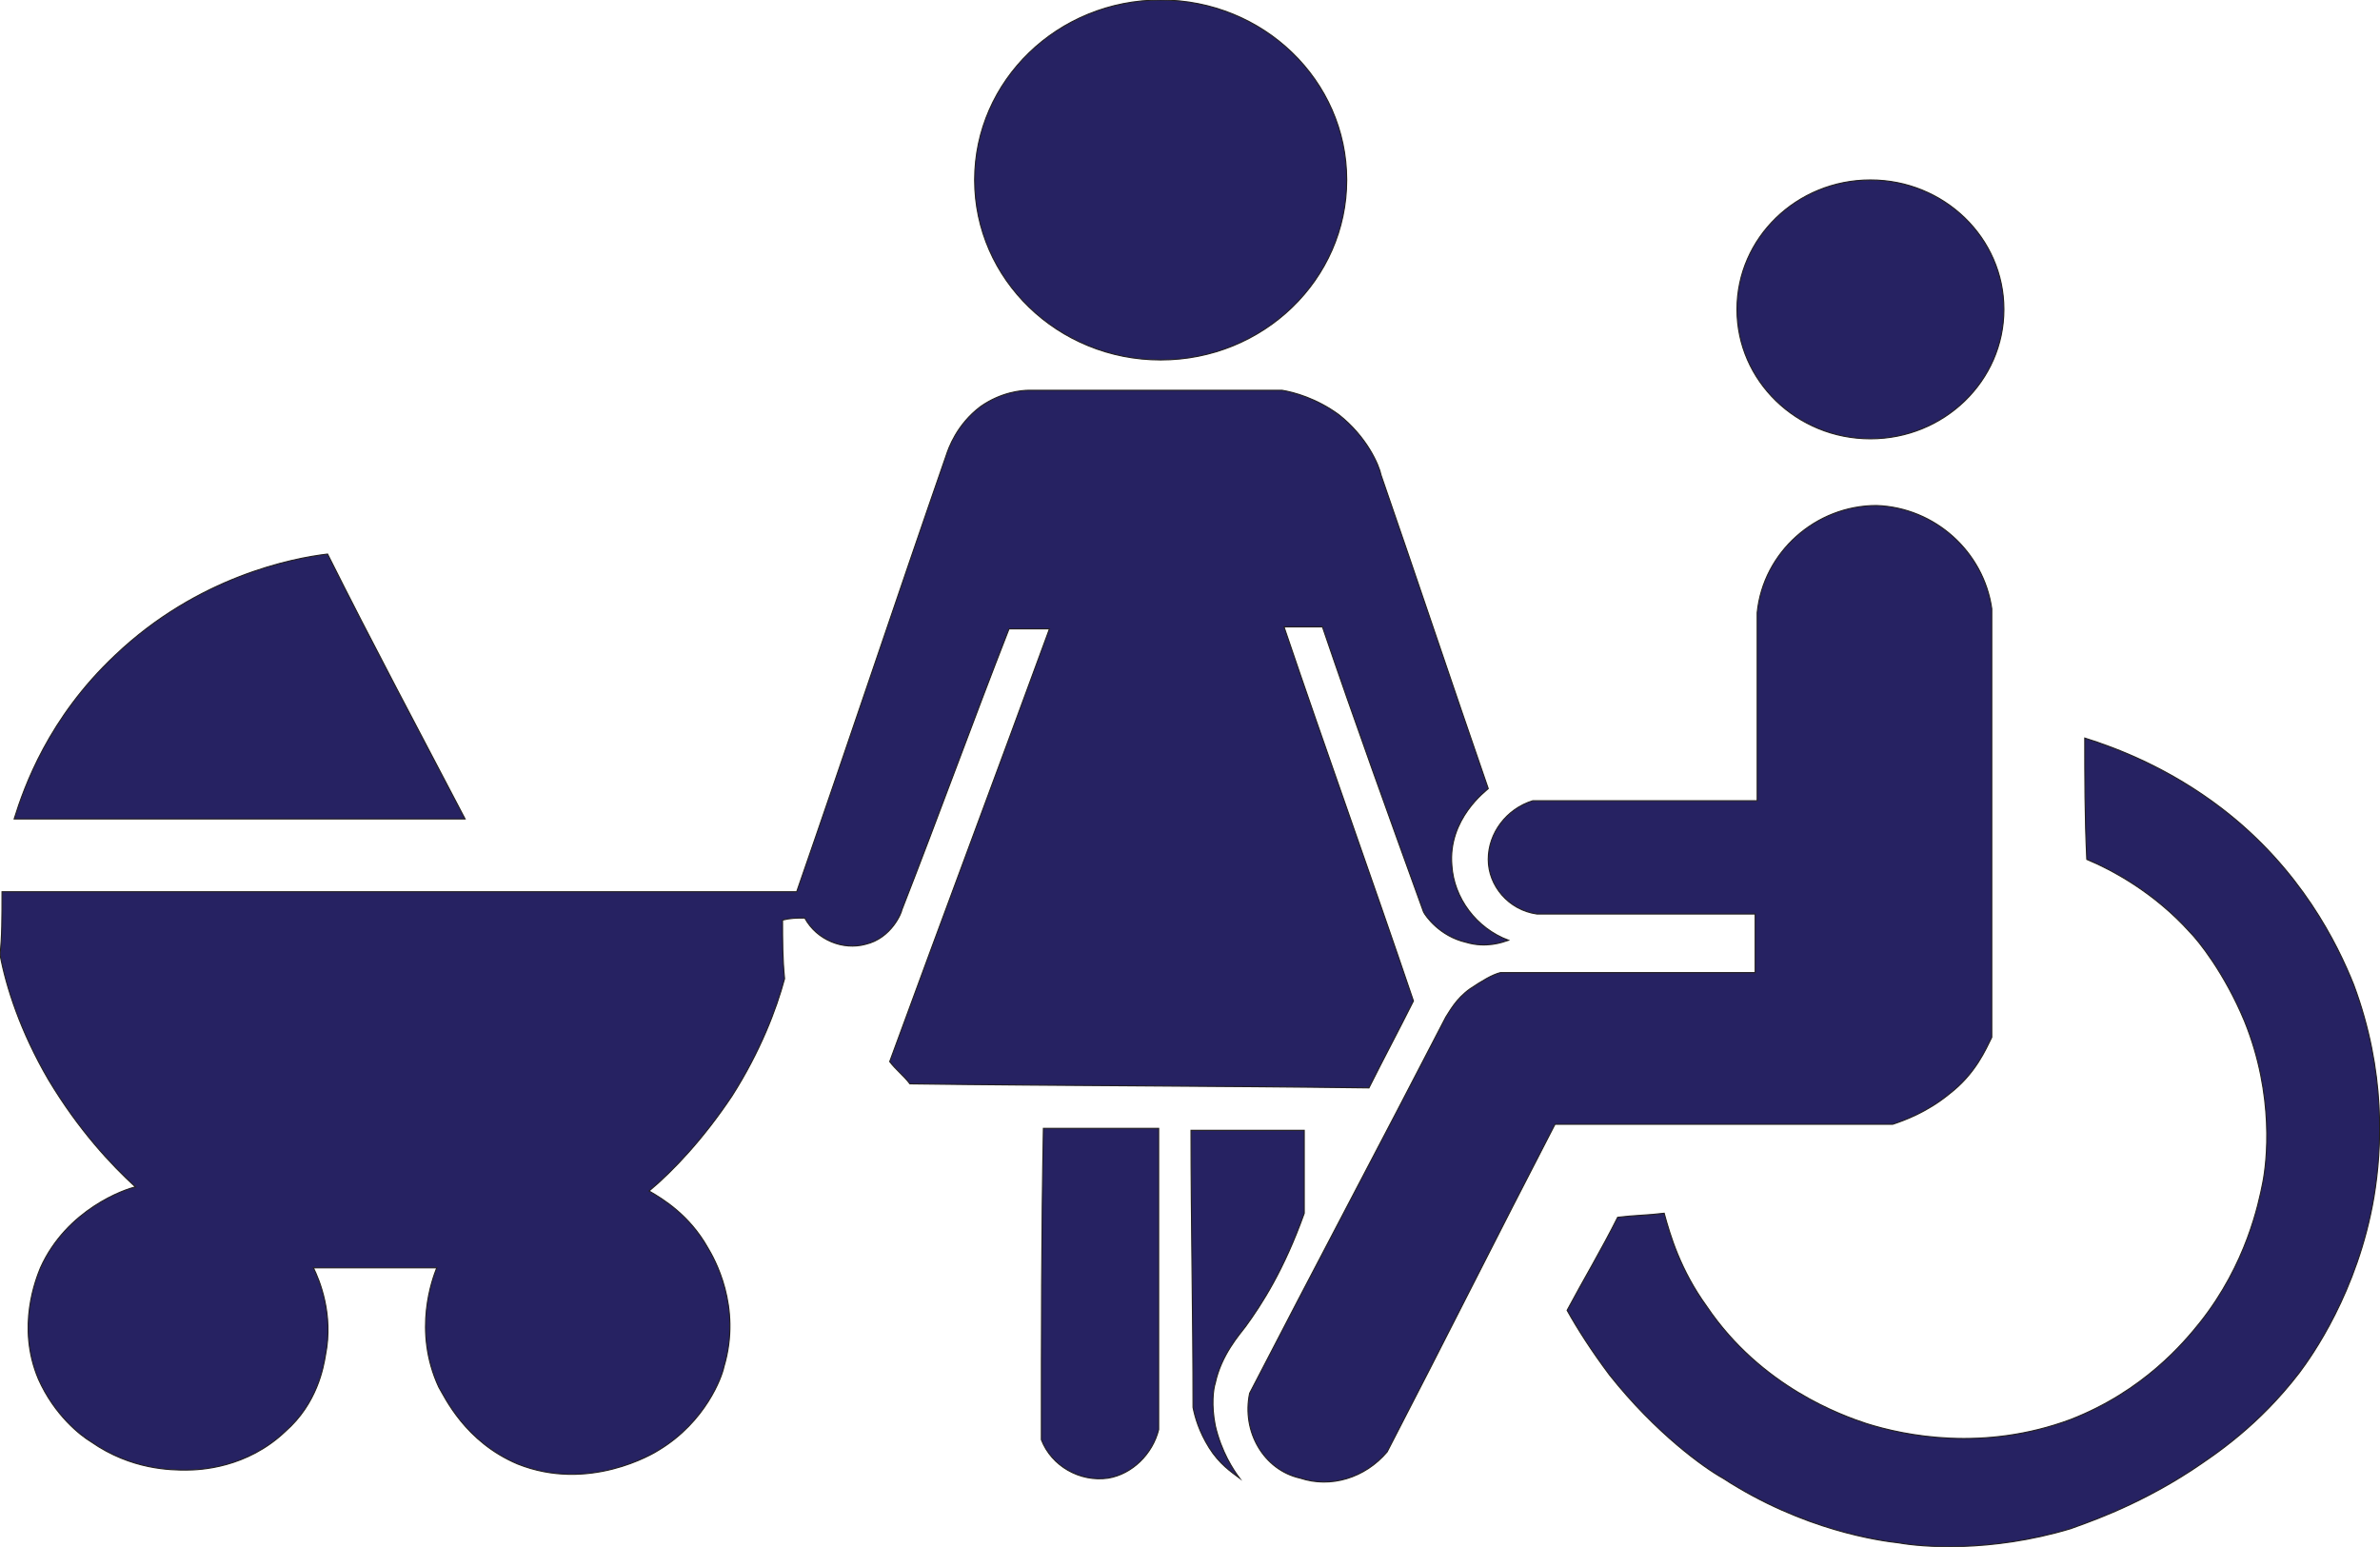 <?xml version="1.0" encoding="utf-8"?>
<!-- Generator: Adobe Illustrator 18.1.0, SVG Export Plug-In . SVG Version: 6.00 Build 0)  -->
<svg version="1.1" id="Layer_1" xmlns="http://www.w3.org/2000/svg" xmlns:xlink="http://www.w3.org/1999/xlink" x="0px" y="0px"
	 viewBox="0 0 117.7 76.5" enable-background="new 0 0 117.7 76.5" xml:space="preserve">
<g>
	<path fill="#262262" stroke="#231F20" stroke-width="5.425100e-002" stroke-miterlimit="10" d="M0.7,40.5c7.4,0,14.9,0,22.3,0
		c-2.3-4.4-4.6-8.7-6.8-13.1c-1.7,0.2-6.4,1.1-10.5,5C2.4,35.5,1.2,38.9,0.7,40.5z"/>
	<path fill="#262262" stroke="#231F20" stroke-width="5.425100e-002" stroke-miterlimit="10" d="M0.1,44.1c13.1,0,26.2,0,39.3,0
		c2.5-7.2,4.9-14.4,7.4-21.6c0.1-0.3,0.5-1.5,1.7-2.4c1-0.7,2-0.8,2.4-0.8c4.2,0,8.3,0,12.5,0c0.6,0.1,1.7,0.4,2.8,1.2
		c1.4,1.1,2,2.5,2.1,3c1.8,5.2,3.5,10.3,5.3,15.5c-0.1,0.1-2,1.5-1.8,3.8c0.1,1.6,1.2,3.1,2.8,3.7c-0.3,0.1-1.1,0.4-2.1,0.1
		c-1.3-0.3-2-1.3-2.1-1.5c-1.7-4.7-3.4-9.4-5-14.1c-0.6,0-1.3,0-1.9,0c2.1,6.2,4.3,12.3,6.4,18.5c-0.7,1.4-1.5,2.9-2.2,4.3
		c-7.6-0.1-15.1-0.1-22.7-0.2c-0.3-0.4-0.7-0.7-1-1.1c2.6-7.1,5.3-14.3,7.9-21.4c-0.7,0-1.3,0-2,0c-1.8,4.6-3.5,9.3-5.3,13.9
		c0,0.1-0.5,1.4-1.8,1.7c-1.1,0.3-2.4-0.2-3-1.3c-0.4,0-0.7,0-1.1,0.1c0,1,0,1.9,0.1,2.9c-0.4,1.5-1.2,3.6-2.6,5.8
		c-1.4,2.1-2.9,3.7-4.1,4.7c0.7,0.4,2,1.2,2.9,2.8c0.3,0.5,1.7,2.9,0.8,5.9c-0.1,0.5-0.9,2.7-3.2,4.1c-0.3,0.2-3.5,2.1-7,0.7
		c-2.6-1.1-3.6-3.3-3.9-3.8c-1.3-2.8-0.3-5.4-0.1-5.9c-2,0-4.1,0-6.1,0c0.3,0.6,1,2.3,0.6,4.3c-0.1,0.6-0.4,2.4-2,3.8
		c-1.9,1.8-4.2,1.9-4.9,1.9c-0.7,0-2.7,0-4.7-1.4c-0.5-0.3-1.8-1.3-2.6-3.1c-1.1-2.6-0.1-5,0.1-5.5c1.3-2.9,4.2-3.9,4.7-4
		c-1.2-1.1-2.8-2.8-4.3-5.3c-1.4-2.4-2.1-4.6-2.4-6.2C0.1,46.4,0.1,45.3,0.1,44.1z"/>
	<path fill="#262262" stroke="#231F20" stroke-width="5.425100e-002" stroke-miterlimit="10" d="M51.6,55.8c1.9,0,3.8,0,5.7,0
		c0,5,0,9.9,0,14.9c-0.3,1.2-1.3,2.2-2.5,2.4c-1.4,0.2-2.8-0.6-3.3-1.9C51.5,66.1,51.5,61,51.6,55.8z"/>
	<path fill="#262262" stroke="#231F20" stroke-width="5.425100e-002" stroke-miterlimit="10" d="M58.9,55.9c1.9,0,3.7,0,5.6,0
		c0,1.4,0,2.7,0,4.1c-1,2.8-2.1,4.5-2.9,5.6c-0.3,0.4-1.2,1.4-1.5,2.8c-0.1,0.3-0.2,1.1,0,2.1c0.3,1.3,0.9,2.2,1.2,2.6
		c-0.4-0.3-1-0.7-1.5-1.5c-0.5-0.8-0.7-1.5-0.8-2C59,65,58.9,60.5,58.9,55.9z"/>
	<path fill="#262262" stroke="#231F20" stroke-width="5.425100e-002" stroke-miterlimit="10" d="M61.8,68.9
		c3.2-6.2,6.5-12.4,9.7-18.6c0.2-0.3,0.5-0.9,1.2-1.4c0.6-0.4,1.1-0.7,1.5-0.8c4.2,0,8.4,0,12.6,0c0-1,0-1.9,0-2.9
		c-3.6,0-7.2,0-10.8,0c-1.4-0.2-2.4-1.4-2.4-2.7c0-1.3,0.9-2.5,2.2-2.9c3.7,0,7.4,0,11.1,0c0-3.1,0-6.2,0-9.3c0.3-3,2.9-5.3,5.9-5.3
		c2.9,0.1,5.3,2.3,5.7,5.1c0,7.1,0,14.1,0,21.2c-0.3,0.6-0.8,1.8-2.1,2.8c-1.1,0.9-2.2,1.3-2.8,1.5c-5.6,0-11.1,0-16.7,0
		c-2.8,5.4-5.5,10.8-8.3,16.2c-1.1,1.3-2.8,1.8-4.3,1.3C62.5,72.7,61.4,70.8,61.8,68.9z"/>
	<path fill="#262262" stroke="#231F20" stroke-width="5.425100e-002" stroke-miterlimit="10" d="M103.1,36.5
		c1.6,0.5,4.2,1.5,6.8,3.5c3.9,3,5.7,6.7,6.5,8.7c1.6,4.3,1.4,8.1,1,10.5c-0.8,4.7-3.1,7.9-3.7,8.7c-2,2.6-4.1,4-5.3,4.8
		c-2.9,1.9-5.5,2.7-6,2.9c-4,1.2-7.4,0.9-8.5,0.7c-0.9-0.1-4.7-0.6-8.7-3.2c-0.9-0.5-3.3-2.2-5.6-5.1c-0.9-1.2-1.6-2.3-2.1-3.2
		c0.8-1.5,1.7-3,2.5-4.6c0.8-0.1,1.5-0.1,2.3-0.2c0.3,1.1,0.8,2.8,2.1,4.6c2.7,4,6.7,5.4,7.9,5.8c1.9,0.6,5.8,1.4,10.1-0.2
		c3.6-1.4,5.6-3.8,6.4-4.8c2.3-2.9,2.9-5.9,3.1-6.9c0.2-1,0.6-4.3-0.9-8c-1-2.4-2.3-4-2.7-4.4c-1.8-2-3.9-3.1-5.1-3.6
		C103.1,40.4,103.1,38.4,103.1,36.5z"/>
	
		<ellipse fill="#262262" stroke="#231F20" stroke-width="5.425100e-002" stroke-miterlimit="10" cx="57.4" cy="8.9" rx="9.2" ry="8.9"/>
	
		<ellipse fill="#262262" stroke="#231F20" stroke-width="5.425100e-002" stroke-miterlimit="10" cx="92.5" cy="15.3" rx="6.6" ry="6.4"/>
</g>
</svg>

